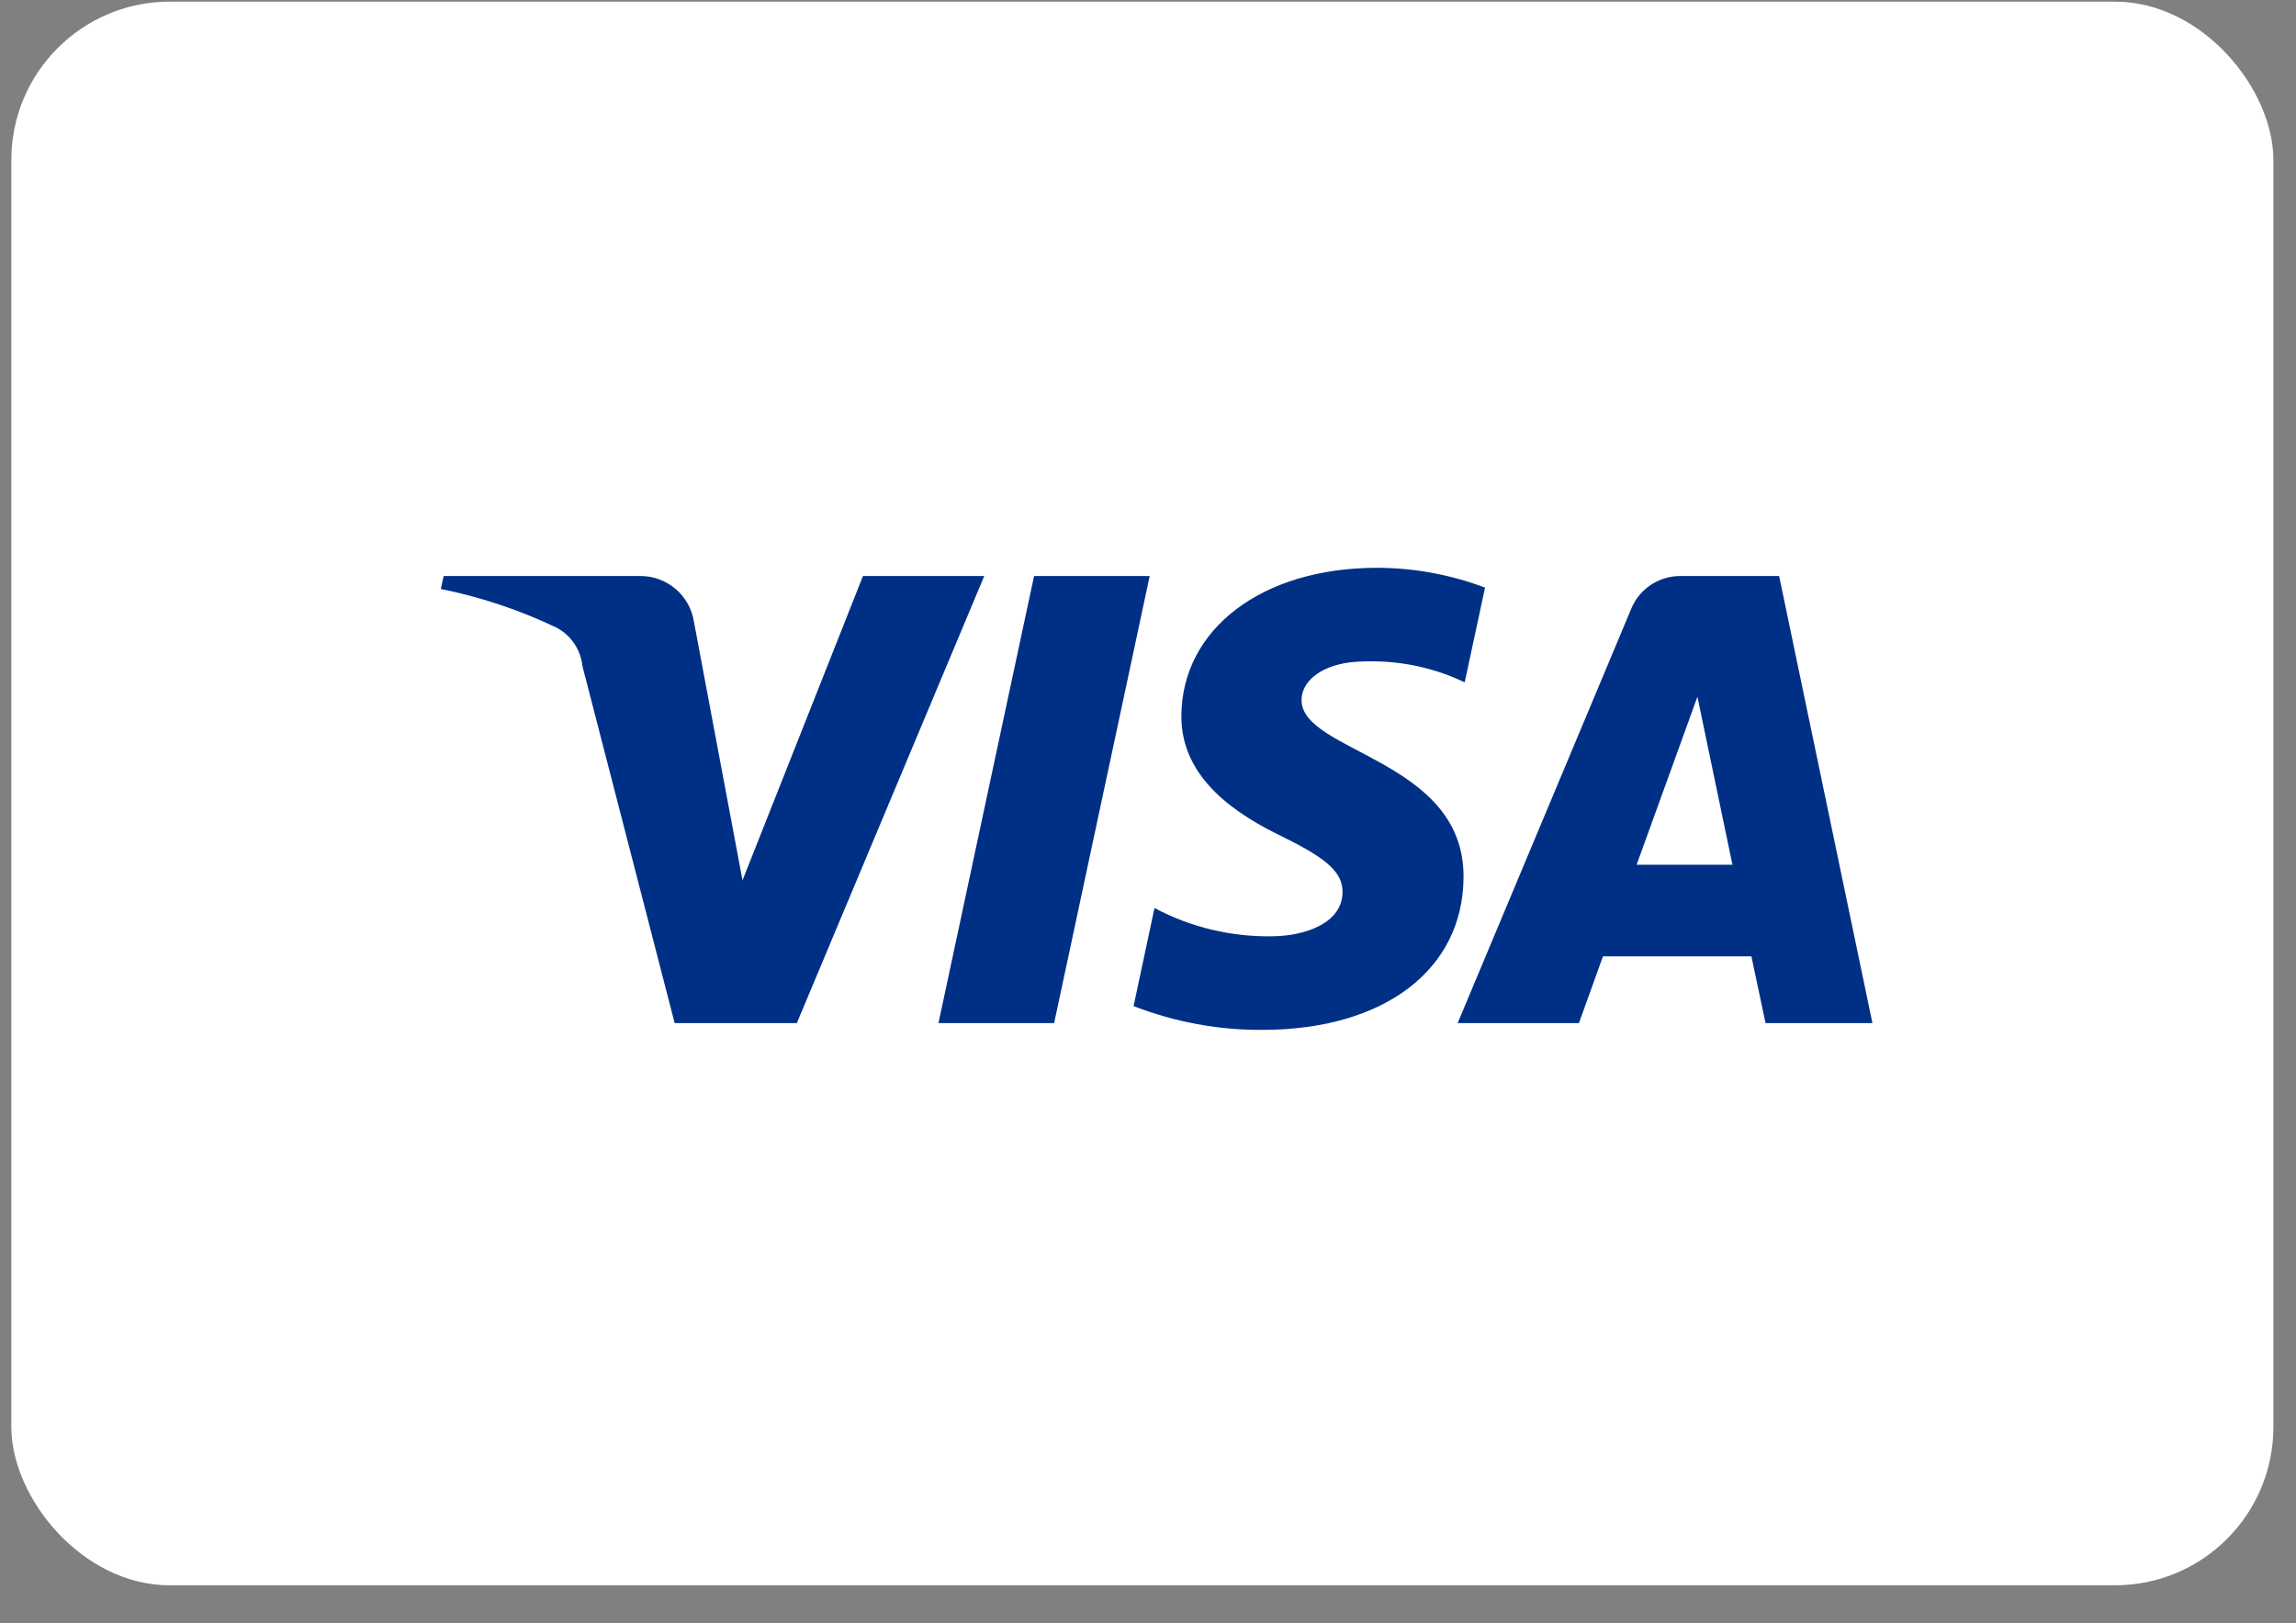 <?xml version="1.0" encoding="UTF-8"?> <svg xmlns="http://www.w3.org/2000/svg" width="58" height="41" viewBox="0 0 58 41" fill="none"><rect x="0" y="0" width="58" height="41" fill="#808080" stroke="none"/><g clip-path="url(#clip0_151_1795)"><rect x="0.286" y="0.042" width="57.143" height="40" rx="4" fill="white"></rect><path d="M29.843 18.063C29.822 19.692 31.293 20.599 32.4 21.135C33.536 21.692 33.922 22.042 33.914 22.542C33.907 23.299 33.007 23.635 32.164 23.649C31.122 23.67 30.086 23.427 29.164 22.935L28.636 25.413C29.672 25.813 30.771 26.02 31.886 26.013C34.957 26.013 36.964 24.499 36.971 22.149C36.986 19.17 32.85 19.006 32.879 17.67C32.886 17.263 33.272 16.835 34.121 16.727C35.107 16.635 36.107 16.806 37 17.235L37.514 14.842C36.643 14.513 35.714 14.342 34.779 14.342C31.893 14.342 29.857 15.877 29.843 18.078M42.45 14.549C41.907 14.549 41.414 14.87 41.207 15.377L36.822 25.842H39.886L40.493 24.156H44.243L44.6 25.842H47.3L44.943 14.549H42.45ZM42.879 17.599L43.764 21.842H41.343L42.879 17.599ZM26.122 14.549L23.707 25.842H26.629L29.043 14.549H26.122ZM21.8 14.549L18.757 22.235L17.529 15.699C17.422 15.035 16.85 14.549 16.179 14.549H11.207L11.136 14.877C12.136 15.078 13.1 15.399 14.021 15.835C14.407 16.02 14.671 16.399 14.714 16.828L17.043 25.842H20.129L24.864 14.549H21.793" fill="#002F86"></path></g><defs><clipPath id="clip0_151_1795"><rect x="0.286" y="0.042" width="57.143" height="40" rx="4" fill="white"></rect></clipPath></defs></svg> 